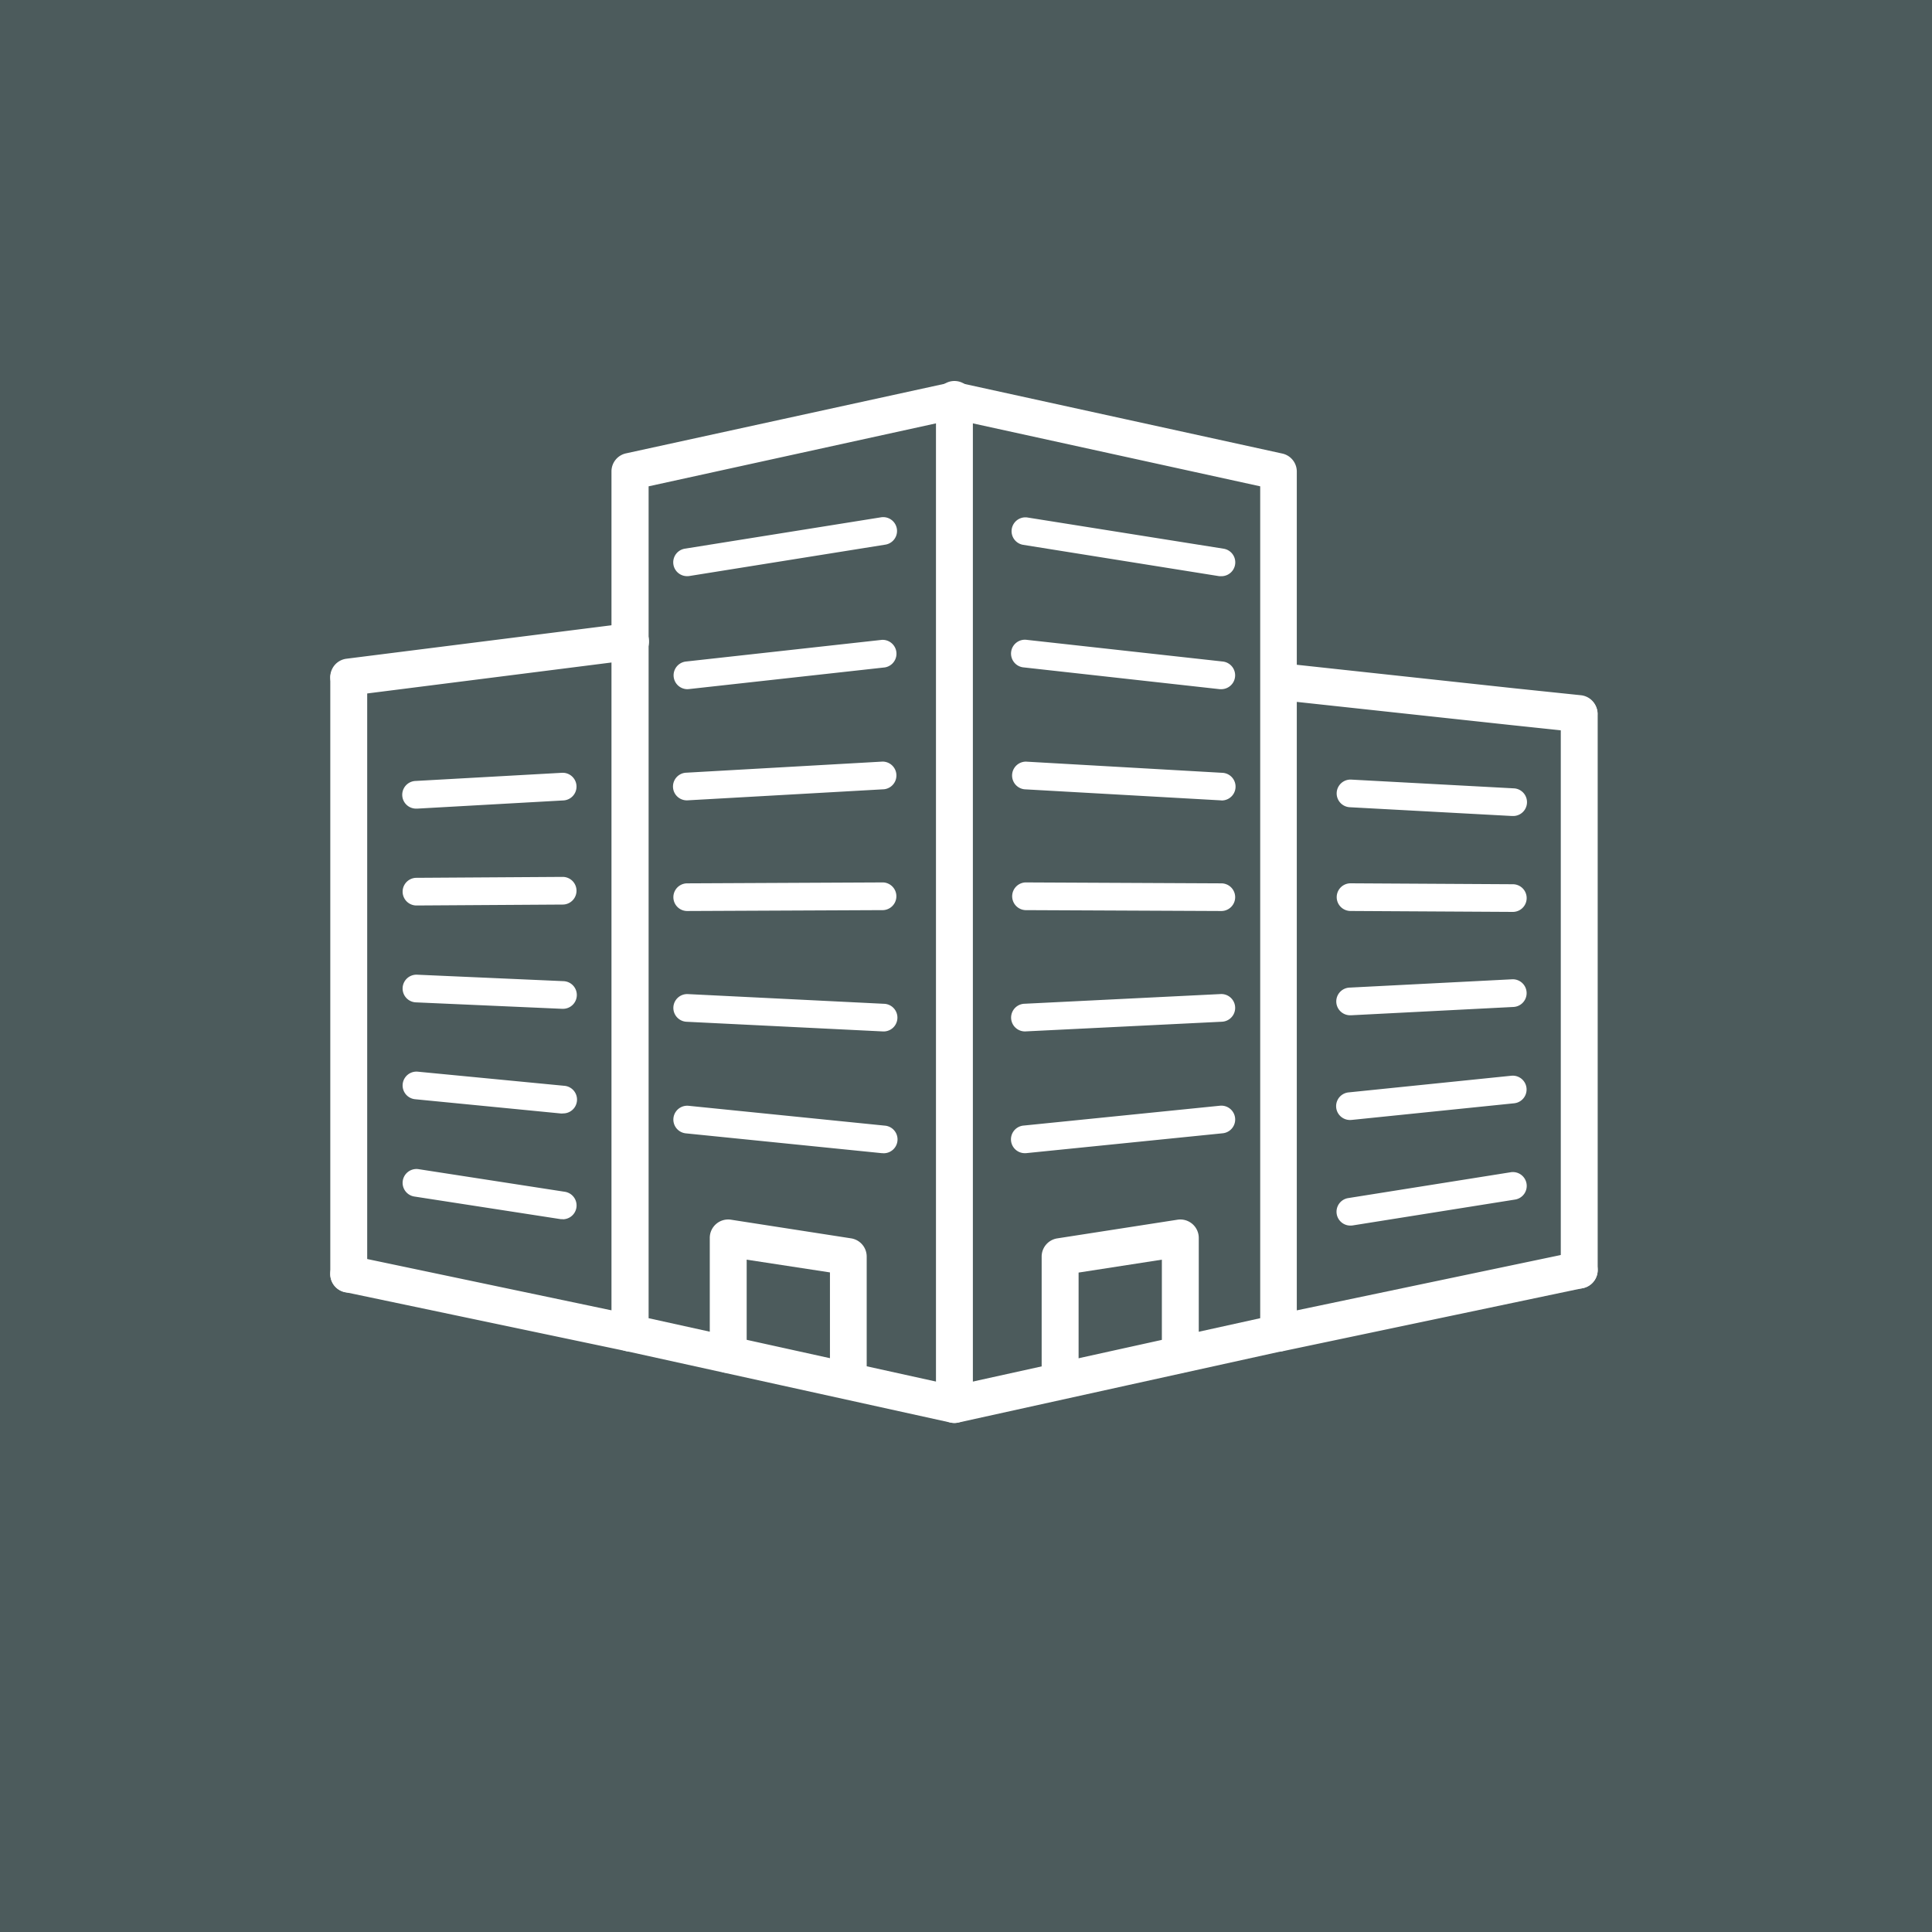 <svg xmlns="http://www.w3.org/2000/svg" viewBox="0 0 500 500"><defs><style>.cls-1{fill:#4c5b5c;}.cls-2{fill:#fff;}</style></defs><title>icon_category_color</title><g id="_3" data-name="3"><rect class="cls-1" width="500" height="500"/><path class="cls-2" d="M247,368.25a4.77,4.77,0,0,1-4.77-4.78V103.6a4.78,4.78,0,1,1,9.55,0V363.47A4.78,4.78,0,0,1,247,368.25Z"/><path class="cls-2" d="M316.08,149.11a3.64,3.64,0,0,1-.57,0L264.78,141a3.58,3.58,0,0,1,1.13-7.07L316.64,142a3.58,3.58,0,0,1-.56,7.12Z"/><path class="cls-2" d="M408.71,189.46a4.19,4.19,0,0,1-.5,0L391,187.64l-60.66-6.56a4.78,4.78,0,0,1,1-9.5L392,178.14l17.17,1.79a4.78,4.78,0,0,1-.49,9.53Z"/><path class="cls-2" d="M316.08,178.36l-.4,0L265,172.73a3.59,3.59,0,1,1,.79-7.13l50.73,5.61a3.59,3.59,0,0,1-.39,7.15Z"/><path class="cls-2" d="M391.52,211.18h-.2l-42-2.27a3.58,3.58,0,1,1,.38-7.15l42,2.26a3.58,3.58,0,0,1-.19,7.16Z"/><path class="cls-2" d="M316.08,207.13h-.21l-50.73-2.86a3.59,3.59,0,0,1,.41-7.16L316.28,200a3.58,3.58,0,0,1-.2,7.16Z"/><path class="cls-2" d="M391.52,236h0l-42-.24a3.58,3.58,0,0,1,0-7.16h0l42,.24a3.58,3.58,0,0,1,0,7.16Z"/><path class="cls-2" d="M316.08,235.77h0l-50.73-.23a3.59,3.59,0,0,1,0-7.17h0l50.73.24a3.58,3.58,0,0,1,0,7.16Z"/><path class="cls-2" d="M349.5,262.75a3.58,3.58,0,0,1-.18-7.16l42-2.15a3.58,3.58,0,0,1,.37,7.16l-42,2.15Z"/><path class="cls-2" d="M265.34,266.93a3.58,3.58,0,0,1-.17-7.16l50.73-2.51a3.58,3.58,0,0,1,.35,7.16l-50.73,2.5Z"/><path class="cls-2" d="M349.49,289.85a3.58,3.58,0,0,1-.36-7.15l42-4.3a3.58,3.58,0,1,1,.73,7.13l-42,4.3Z"/><path class="cls-2" d="M265.34,298.44a3.58,3.58,0,0,1-.36-7.15l50.74-5.13a3.58,3.58,0,0,1,.72,7.13l-50.73,5.13A2.36,2.36,0,0,1,265.34,298.44Z"/><path class="cls-2" d="M349.49,317.18a3.58,3.58,0,0,1-.55-7.12l42-6.68a3.58,3.58,0,1,1,1.13,7.07l-42,6.69A3.64,3.64,0,0,1,349.49,317.18Z"/><path class="cls-2" d="M177.84,149.11a3.58,3.58,0,0,1-.56-7.12L228,133.88a3.58,3.58,0,1,1,1.14,7.07l-50.73,8.12A3.86,3.86,0,0,1,177.84,149.11Z"/><path class="cls-2" d="M177.84,178.36a3.59,3.59,0,0,1-.38-7.15l50.73-5.61a3.59,3.59,0,0,1,.78,7.13l-50.73,5.61Z"/><path class="cls-2" d="M177.85,207.13a3.58,3.58,0,0,1-.2-7.16l50.73-2.87a3.59,3.59,0,0,1,.4,7.16l-50.73,2.86Z"/><path class="cls-2" d="M177.85,235.77a3.58,3.58,0,0,1,0-7.16l50.73-.24h0a3.59,3.59,0,0,1,0,7.17l-50.73.23Z"/><path class="cls-2" d="M228.58,266.93h-.18l-50.73-2.5a3.58,3.58,0,1,1,.36-7.16l50.73,2.51a3.58,3.58,0,0,1-.18,7.16Z"/><path class="cls-2" d="M228.58,298.44a2.17,2.17,0,0,1-.36,0l-50.73-5.13a3.58,3.58,0,1,1,.72-7.13l50.73,5.13a3.58,3.58,0,0,1-.36,7.15Z"/><path class="cls-2" d="M219.56,361.6a4.78,4.78,0,0,1-4.77-4.78V329.3L193.24,326v24.76a4.78,4.78,0,0,1-9.55,0V320.38a4.76,4.76,0,0,1,5.5-4.72l31.11,4.83a4.77,4.77,0,0,1,4,4.72v31.61A4.78,4.78,0,0,1,219.56,361.6Z"/><path class="cls-2" d="M274.36,361.6a4.78,4.78,0,0,1-4.78-4.78V325.21a4.77,4.77,0,0,1,4.05-4.72l31.1-4.83a4.77,4.77,0,0,1,5.51,4.72v30.34a4.78,4.78,0,0,1-9.55,0V326l-21.55,3.34v27.52A4.78,4.78,0,0,1,274.36,361.6Z"/><path class="cls-2" d="M247,368.27a5.15,5.15,0,0,1-1-.11L162,349.66a4.77,4.77,0,0,1-3.75-4.67V122a4.77,4.77,0,0,1,3.76-4.67L245.94,99a4.68,4.68,0,0,1,2,0l83.92,18.38a4.77,4.77,0,0,1,3.75,4.67V345a4.77,4.77,0,0,1-3.75,4.67L248,368.16A5.07,5.07,0,0,1,247,368.27Zm-79.14-27.12L247,358.6l79.14-17.45V125.86L247,108.52l-79.14,17.34Z"/><path class="cls-2" d="M90.23,180a4.78,4.78,0,0,1-.59-9.52l72.81-9.19a4.78,4.78,0,1,1,1.2,9.48L90.83,180A4,4,0,0,1,90.23,180Z"/><path class="cls-2" d="M163.05,349.77a4.73,4.73,0,0,1-1-.1L89.25,334.39a4.78,4.78,0,0,1,2-9.35L164,340.32a4.78,4.78,0,0,1-1,9.45Z"/><path class="cls-2" d="M90.25,334.53a4.77,4.77,0,0,1-4.77-4.78V175.29a4.78,4.78,0,0,1,9.55,0V329.75A4.78,4.78,0,0,1,90.25,334.53Z"/><path class="cls-2" d="M330.87,349.77a4.78,4.78,0,0,1-1-9.45L407.73,324a4.78,4.78,0,0,1,1.95,9.36l-77.81,16.35A4.92,4.92,0,0,1,330.87,349.77Z"/><path class="cls-2" d="M408.71,333.48a4.73,4.73,0,0,1-4.78-4.72V184.68a4.78,4.78,0,0,1,9.55,0v144A4.83,4.83,0,0,1,408.71,333.48Z"/><path class="cls-2" d="M107.78,209.27a3.58,3.58,0,0,1-.2-7.16L145.42,200a3.58,3.58,0,1,1,.4,7.15L108,209.27Z"/><path class="cls-2" d="M107.78,234.34a3.58,3.58,0,0,1,0-7.16l37.84-.24h0a3.58,3.58,0,0,1,0,7.16l-37.84.24Z"/><path class="cls-2" d="M145.62,261.08h-.16l-37.84-1.67a3.58,3.58,0,0,1,.32-7.16l37.84,1.67a3.58,3.58,0,0,1-.16,7.16Z"/><path class="cls-2" d="M145.62,288.18l-.35,0-37.84-3.7a3.58,3.58,0,0,1,.7-7.13L146,281a3.58,3.58,0,0,1-.35,7.15Z"/><path class="cls-2" d="M145.62,315.51a3.48,3.48,0,0,1-.55,0l-37.84-5.85a3.58,3.58,0,0,1,1.1-7.08l37.84,5.85a3.58,3.58,0,0,1-.55,7.12Z"/></g></svg>